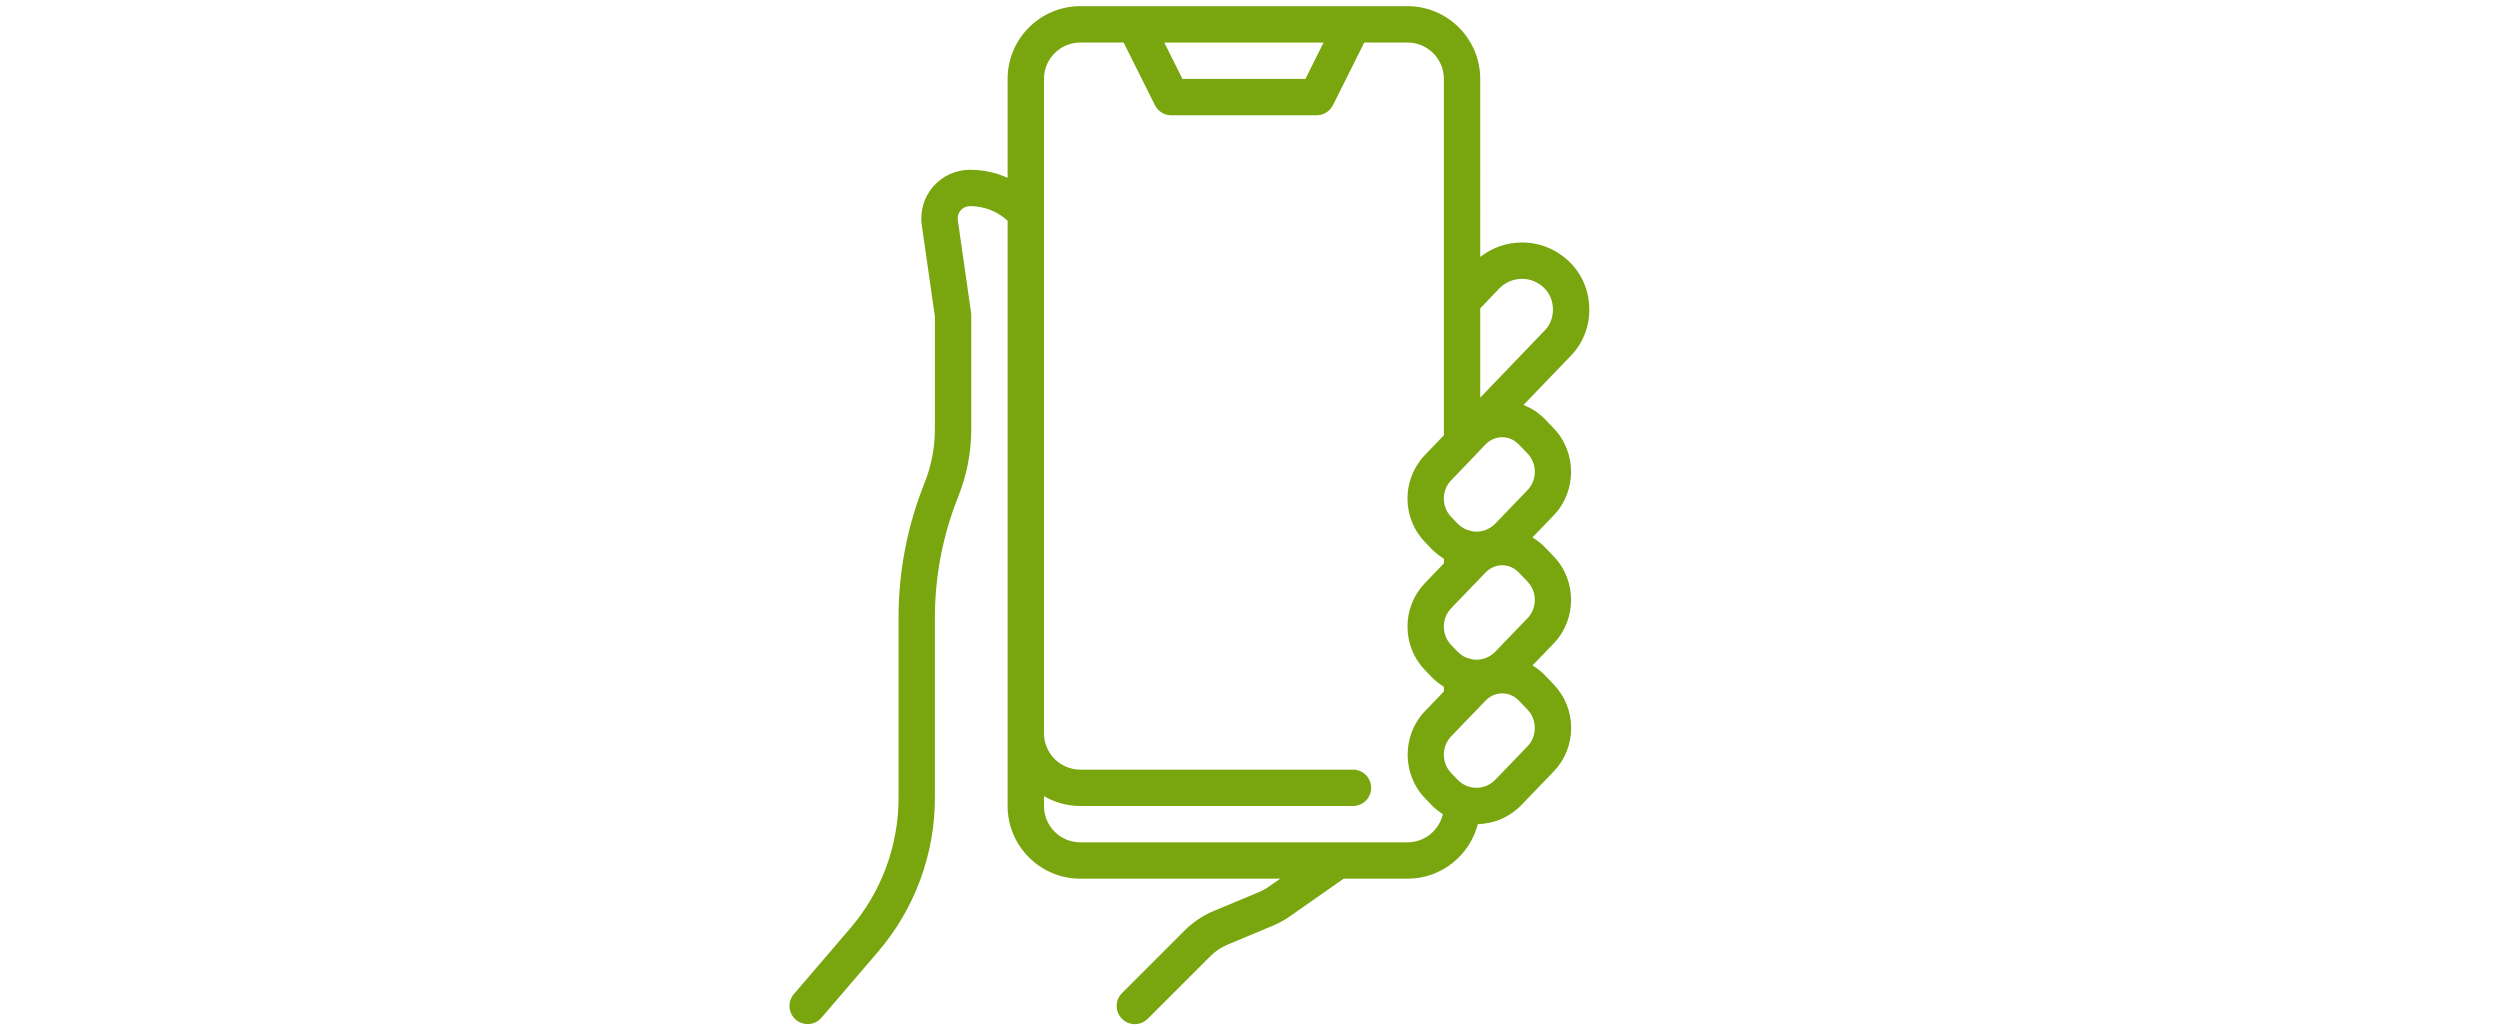 <svg id="ic-step03" xmlns="http://www.w3.org/2000/svg" viewBox="0 0 330 136" width="330" height="136"><defs><style>.cls-1{fill:#79a50e;}</style></defs><path class="cls-1" d="m203.936,89.141c-.497-.515-1.053-.946-1.645-1.302l2.805-2.913c3.045-3.164,3.045-8.313.001-11.476l-1.157-1.204c-.494-.513-1.055-.946-1.657-1.306l2.813-2.922c3.045-3.165,3.045-8.313.001-11.476l-1.157-1.204c-.803-.835-1.778-1.469-2.84-1.882l6.288-6.537c1.547-1.609,2.399-3.759,2.399-6.054,0-2.31-.852-4.469-2.398-6.077-1.723-1.793-4.023-2.78-6.478-2.78-2.028,0-3.942.674-5.521,1.907V10.412c0-5.292-4.306-9.598-9.598-9.598h-43.19c-5.292,0-9.598,4.305-9.598,9.598v13.058c-1.542-.689-3.231-1.06-4.968-1.06-1.867,0-3.639.81-4.861,2.222-1.22,1.411-1.765,3.273-1.497,5.101l1.728,12.043v14.861c0,2.455-.462,4.856-1.375,7.136-2.272,5.681-3.424,11.664-3.424,17.782v23.779c0,6.296-2.257,12.396-6.354,17.177l-7.464,8.709c-.862,1.006-.746,2.521.26,3.383.453.388,1.008.578,1.56.578.676,0,1.349-.284,1.823-.838l7.465-8.709c4.842-5.65,7.509-12.859,7.509-20.3v-23.779c0-5.505,1.037-10.888,3.081-16,1.14-2.85,1.718-5.85,1.718-8.918v-15.033c0-.114-.008-.228-.024-.341l-1.753-12.219c-.066-.448.076-.925.377-1.274.314-.363.752-.562,1.232-.562,1.862,0,3.63.695,4.968,1.928v77.253c0,5.292,4.306,9.598,9.598,9.598h26.387l-1.485,1.039c-.424.296-.879.546-1.355.744l-5.927,2.475c-1.45.605-2.749,1.476-3.861,2.588l-8.257,8.258c-.938.938-.938,2.457,0,3.394.468.468,1.083.703,1.696.703s1.228-.234,1.696-.703l8.258-8.257c.667-.667,1.447-1.19,2.317-1.553l5.926-2.474c.792-.331,1.551-.748,2.256-1.241l7.105-4.971h8.432c4.466,0,8.218-3.07,9.284-7.207,2.191-.048,4.241-.947,5.787-2.554l4.233-4.397c1.48-1.54,2.296-3.579,2.296-5.74s-.815-4.199-2.296-5.74l-1.16-1.207Zm-2.298-7.543l-4.231,4.395c-.68.705-1.572,1.093-2.514,1.093-.323,0-.636-.061-.94-.149-.134-.058-.274-.101-.419-.134-.424-.185-.816-.457-1.154-.809l-.841-.874c-.606-.628-.953-1.507-.953-2.411,0-.901.347-1.778.955-2.409l3.136-3.258c.007-.008.014-.015.022-.023l1.394-1.449c.592-.616,1.371-.955,2.193-.955.822,0,1.6.339,2.192.955l1.159,1.206c1.279,1.33,1.279,3.492,0,4.822Zm0-16.908l-4.234,4.398c-.675.703-1.566,1.09-2.51,1.09-.319,0-.628-.06-.929-.146-.144-.064-.294-.115-.451-.149-.417-.185-.802-.453-1.137-.801l-.834-.861c-.608-.633-.957-1.513-.957-2.415,0-.859.321-1.688.874-2.31l3.258-3.383c.057-.059.109-.122.159-.186l1.216-1.263c.589-.613,1.362-.95,2.193-.95.825,0,1.603.337,2.192.95l1.159,1.206c1.279,1.329,1.279,3.492,0,4.822Zm-3.772-26.577c.81-.843,1.892-1.306,3.045-1.306,1.136,0,2.208.464,3.018,1.307.683.711,1.059,1.688,1.059,2.752,0,.742-.184,1.817-1.06,2.729l-8.537,8.892v-11.78l2.475-2.593Zm-23.153-32.494l-2.399,4.799h-16.23l-2.399-4.799h21.029Zm11.08,105.57h-43.19c-2.646,0-4.799-2.153-4.799-4.799v-1.299c1.414.821,3.05,1.299,4.799,1.299h35.991c1.325,0,2.399-1.075,2.399-2.399s-1.074-2.399-2.399-2.399h-35.991c-2.646,0-4.799-2.153-4.799-4.799V10.412c0-2.646,2.153-4.799,4.799-4.799h5.713l4.138,8.276c.407.813,1.238,1.326,2.147,1.326h19.195c.909,0,1.74-.513,2.147-1.326l4.138-8.276h5.712c2.646,0,4.799,2.153,4.799,4.799v47.047l-2.504,2.602c-.062.064-.116.134-.175.2l-.201.208c-.133.138-.241.291-.335.45-1.025,1.403-1.588,3.098-1.588,4.885,0,2.161.815,4.199,2.301,5.745l.833.86c.505.526,1.069.968,1.67,1.339v.618l-2.504,2.602c-1.483,1.536-2.299,3.575-2.299,5.739,0,2.168.816,4.207,2.297,5.741l.836.869c.505.526,1.069.968,1.67,1.339v.618l-2.503,2.602c-3.042,3.167-3.041,8.315-.003,11.471l.837.875c.467.486.984.899,1.534,1.252-.496,2.122-2.393,3.711-4.664,3.711Zm15.845-12.686l-4.233,4.397c-.677.704-1.568,1.091-2.511,1.091-.943,0-1.835-.388-2.508-1.087l-.839-.877c-1.278-1.328-1.278-3.492,0-4.822l4.55-4.728c.591-.614,1.37-.952,2.194-.952.823,0,1.601.337,2.188.946l1.158,1.204c.608.633.957,1.513.957,2.415,0,.915-.34,1.773-.956,2.413Z"/></svg>